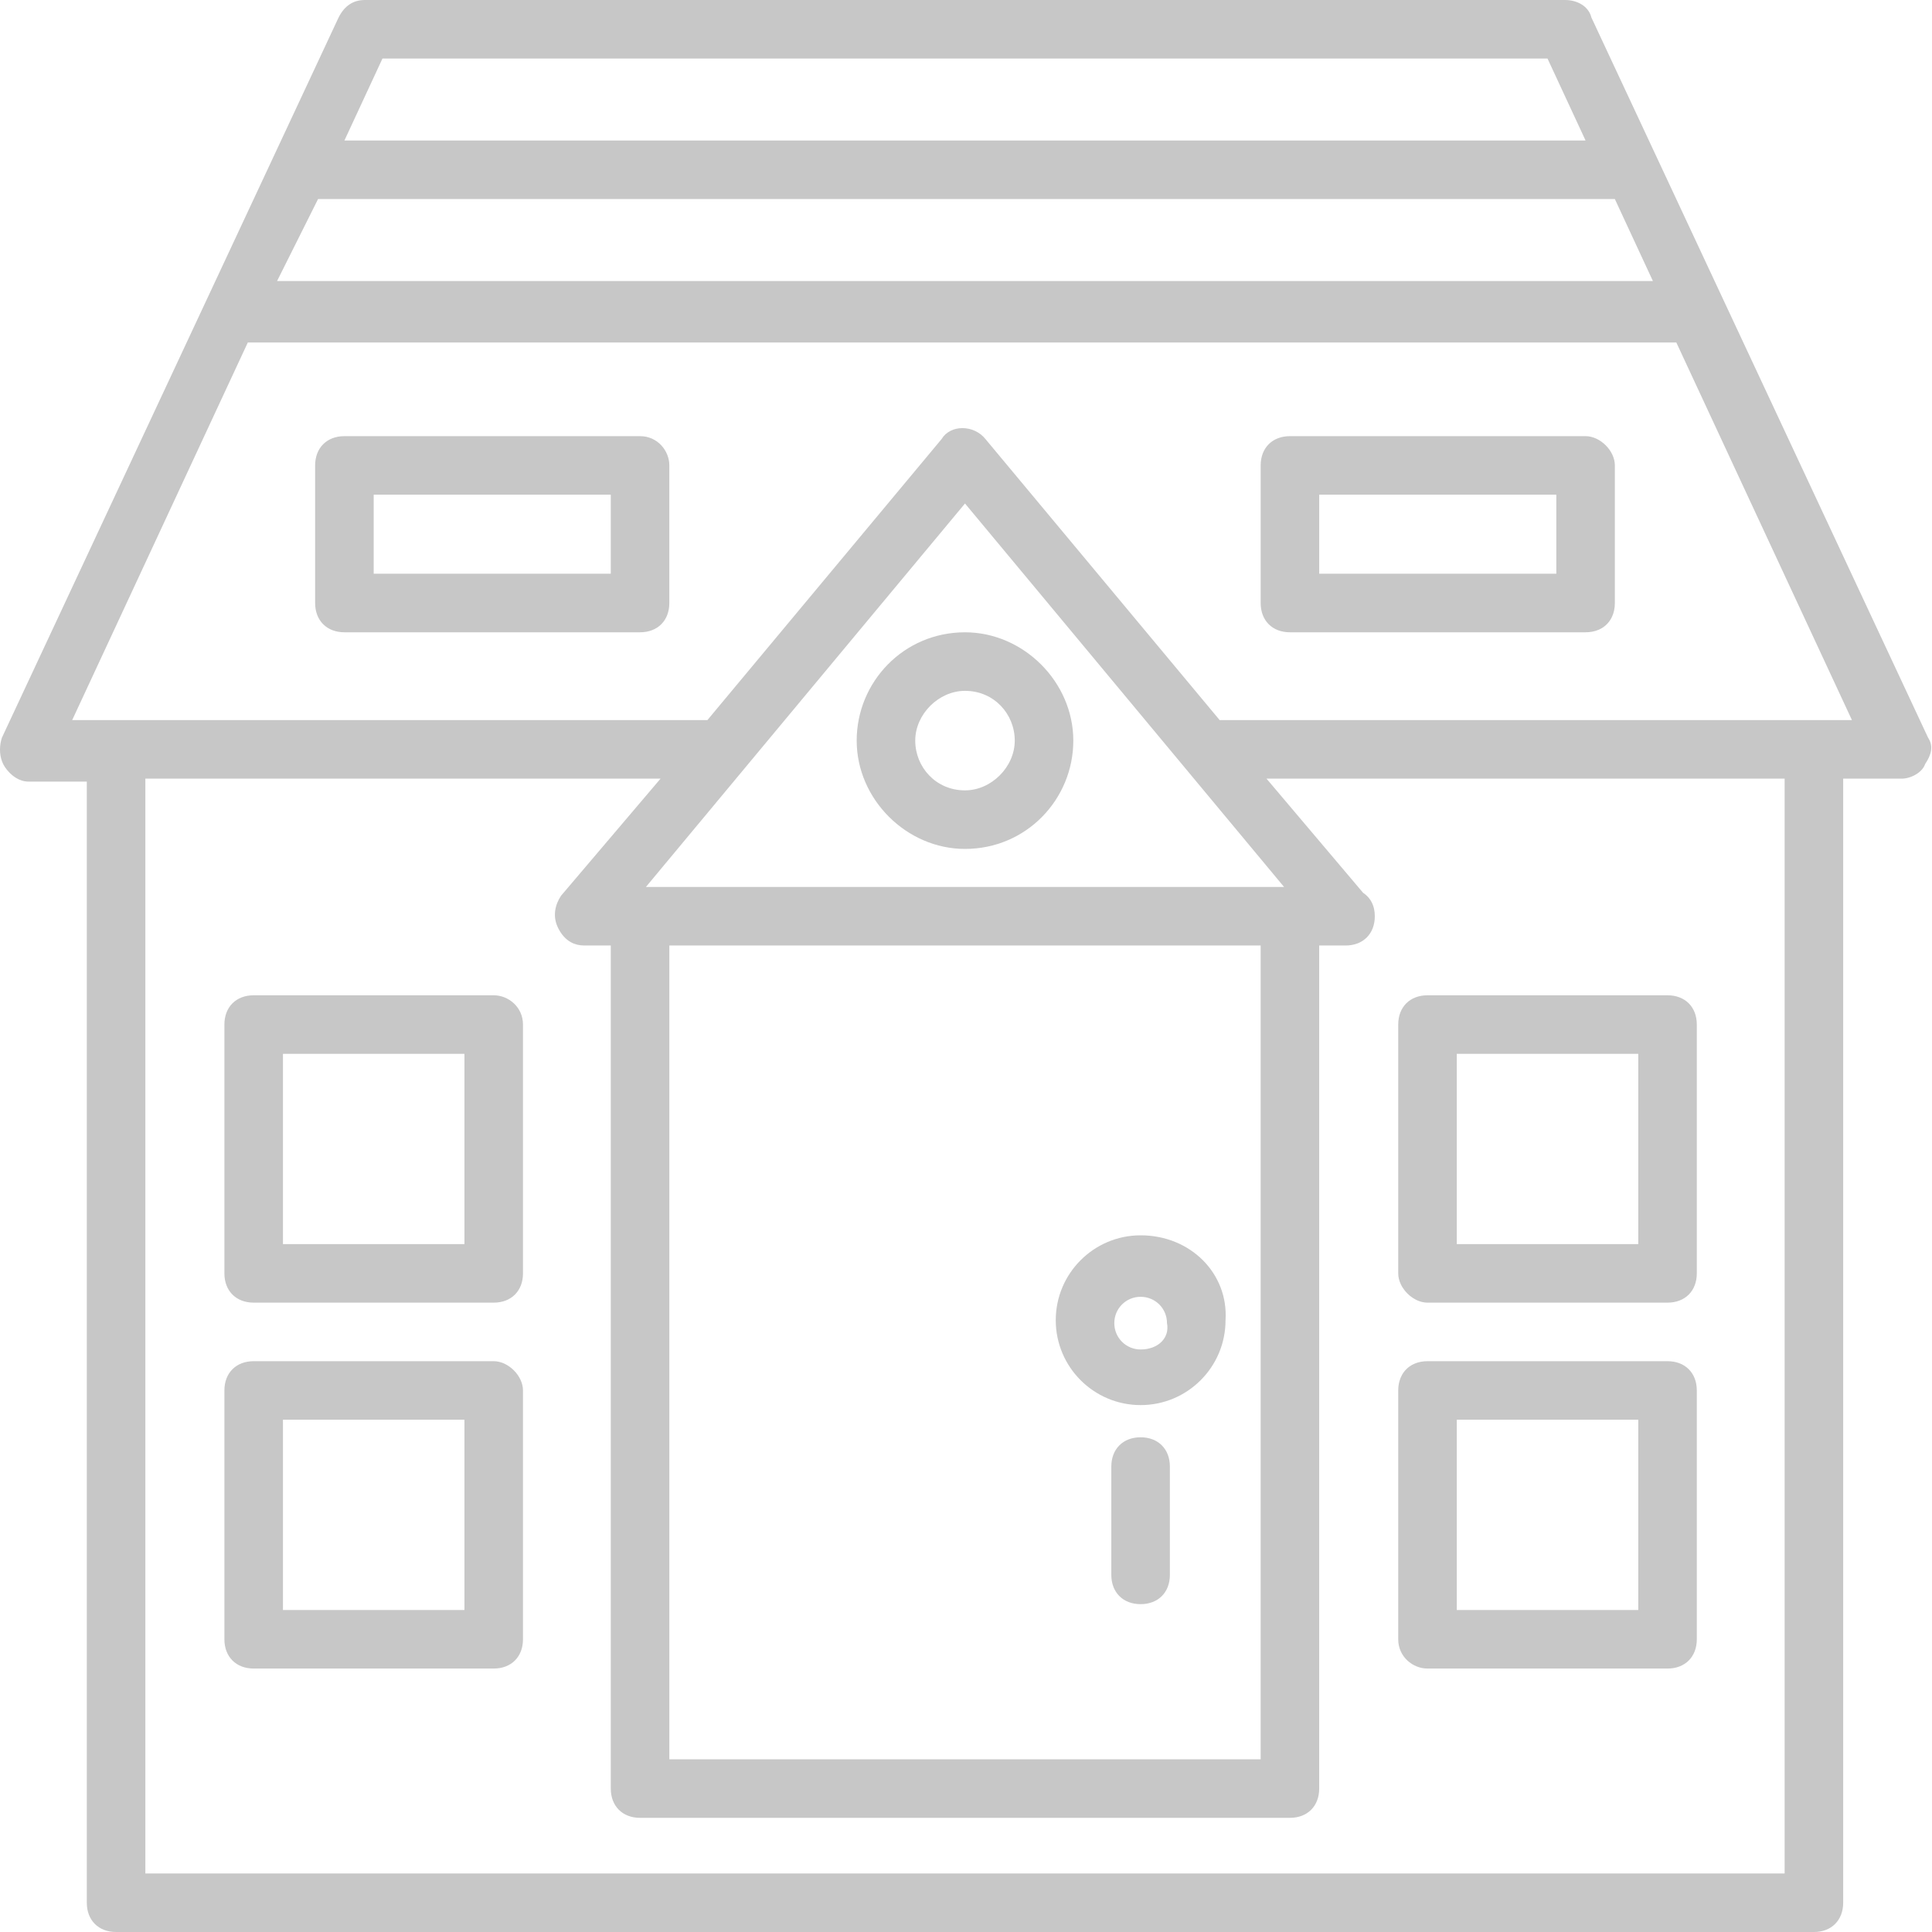 <svg width="160" height="160" viewBox="0 0 160 160" fill="none" xmlns="http://www.w3.org/2000/svg">
<path fill-rule="evenodd" clip-rule="evenodd" d="M131.795 1.454L159.674 61.091C160.159 61.818 159.917 62.546 159.432 63.273C159.189 64 158.22 64.484 157.493 64.484H152.644V157.576C152.644 159.03 151.674 160 150.22 160H9.614C8.159 160 7.189 159.03 7.189 157.576V64.728H2.341C1.614 64.728 0.887 64.242 0.402 63.516C0.017 62.938 -0.063 62.208 0.042 61.567C0.07 61.401 0.109 61.241 0.159 61.091L28.038 1.454C28.523 0.484 29.25 0 30.22 0H129.614C130.583 0 131.553 0.484 131.795 1.454ZM133.735 16.484H26.341L22.947 23.273H136.887L133.735 16.484ZM128.159 4.849H31.674L28.523 11.637H131.31L128.159 4.849ZM12.038 64.484V155.151H147.795V64.484H104.887L112.887 73.939C113.33 74.235 113.594 74.622 113.731 75.044L113.765 75.158L113.792 75.264C113.837 75.465 113.856 75.672 113.856 75.879C113.856 77.333 112.887 78.303 111.432 78.303H109.25V148.121C109.25 149.576 108.28 150.546 106.826 150.546H53.008C51.553 150.546 50.583 149.576 50.583 148.121V78.303H48.402C47.98 78.303 47.603 78.211 47.273 78.027C46.845 77.789 46.493 77.397 46.22 76.849C45.735 75.879 45.977 74.909 46.462 74.182L54.704 64.484H12.038ZM79.917 41.697L53.492 73.454H106.341L79.917 41.697ZM104.402 145.697V78.303H55.432V145.697H104.402ZM81.614 36.363L101.008 59.637H153.371L138.826 28.363H20.523L5.977 59.637H58.583L77.977 36.363C78.704 35.151 80.644 35.151 81.614 36.363ZM21.008 112.728H40.887C42.099 112.728 43.311 113.939 43.311 115.151V135.758C43.311 137.212 42.342 138.182 40.887 138.182H21.008C19.554 138.182 18.584 137.212 18.584 135.758V115.151C18.584 113.697 19.554 112.728 21.008 112.728ZM23.433 133.334H38.463V117.576H23.433V133.334ZM40.887 82.425H21.008C19.554 82.425 18.584 83.394 18.584 84.849V105.455C18.584 106.909 19.554 107.879 21.008 107.879H40.887C42.342 107.879 43.311 106.909 43.311 105.455V84.849C43.311 83.394 42.099 82.425 40.887 82.425ZM38.463 103.031H23.433V87.273H38.463V103.031ZM140.522 135.758C140.522 137.212 139.553 138.182 138.098 138.182H118.22C117.007 138.182 115.795 137.212 115.795 135.758V115.151C115.795 114.881 115.829 114.627 115.893 114.393C115.947 114.195 116.023 114.012 116.119 113.845L116.177 113.748C116.246 113.641 116.323 113.541 116.409 113.449C116.615 113.228 116.868 113.052 117.16 112.929C117.472 112.798 117.828 112.728 118.22 112.728H138.098C139.553 112.728 140.522 113.697 140.522 115.151V135.758ZM135.674 133.334V117.576H120.644V133.334H135.674ZM138.098 107.879C139.553 107.879 140.522 106.909 140.522 105.455V84.849C140.522 83.394 139.553 82.425 138.098 82.425H118.22C116.765 82.425 115.795 83.394 115.795 84.849V105.455C115.795 105.761 115.872 106.066 116.008 106.354C116.099 106.548 116.218 106.733 116.356 106.904C116.597 107.199 116.899 107.448 117.23 107.621C117.412 107.716 117.603 107.788 117.798 107.831C117.85 107.843 117.903 107.853 117.955 107.859C118.043 107.872 118.131 107.879 118.22 107.879H138.098ZM135.674 87.273V103.031H120.644V87.273H135.674ZM79.917 70.304C75.068 70.304 70.947 66.183 70.947 61.334C70.947 56.485 74.826 52.364 79.917 52.364C84.766 52.364 88.887 56.485 88.887 61.334C88.887 66.183 85.008 70.304 79.917 70.304ZM79.917 65.455C82.099 65.455 84.038 63.516 84.038 61.334C84.038 59.152 82.341 57.213 79.917 57.213C77.735 57.213 75.796 59.152 75.796 61.334C75.796 63.516 77.493 65.455 79.917 65.455ZM53.007 36.121H28.522C27.068 36.121 26.098 37.091 26.098 38.545V49.94C26.098 51.394 27.068 52.363 28.522 52.363H53.007C54.462 52.363 55.431 51.394 55.431 49.94V38.545C55.431 37.333 54.462 36.121 53.007 36.121ZM50.583 47.515H30.947V40.97H50.583V47.515ZM106.827 36.121H131.312C132.524 36.121 133.736 37.333 133.736 38.545V49.94C133.736 50.393 133.642 50.799 133.468 51.144C133.24 51.596 132.876 51.94 132.408 52.147C132.087 52.287 131.719 52.363 131.312 52.363H106.827C105.372 52.363 104.403 51.394 104.403 49.94V38.545C104.403 37.091 105.372 36.121 106.827 36.121ZM109.251 47.515H128.888V40.97H109.251V47.515ZM94.463 102.304C90.584 102.304 87.433 105.455 87.433 109.334C87.433 113.213 90.584 116.364 94.463 116.364C98.342 116.364 101.494 113.213 101.494 109.334C101.736 105.455 98.584 102.304 94.463 102.304ZM94.463 111.758C93.251 111.758 92.282 110.788 92.282 109.576C92.282 108.364 93.251 107.395 94.463 107.395C95.675 107.395 96.645 108.364 96.645 109.576C96.888 110.788 95.918 111.758 94.463 111.758ZM92.035 121.454C92.035 120 93.005 119.03 94.46 119.03C95.914 119.03 96.884 120 96.884 121.454V130.424C96.884 131.879 95.914 132.849 94.46 132.849C93.005 132.849 92.035 131.879 92.035 130.424V121.454Z" fill="#C7C7C7"/>
</svg>
